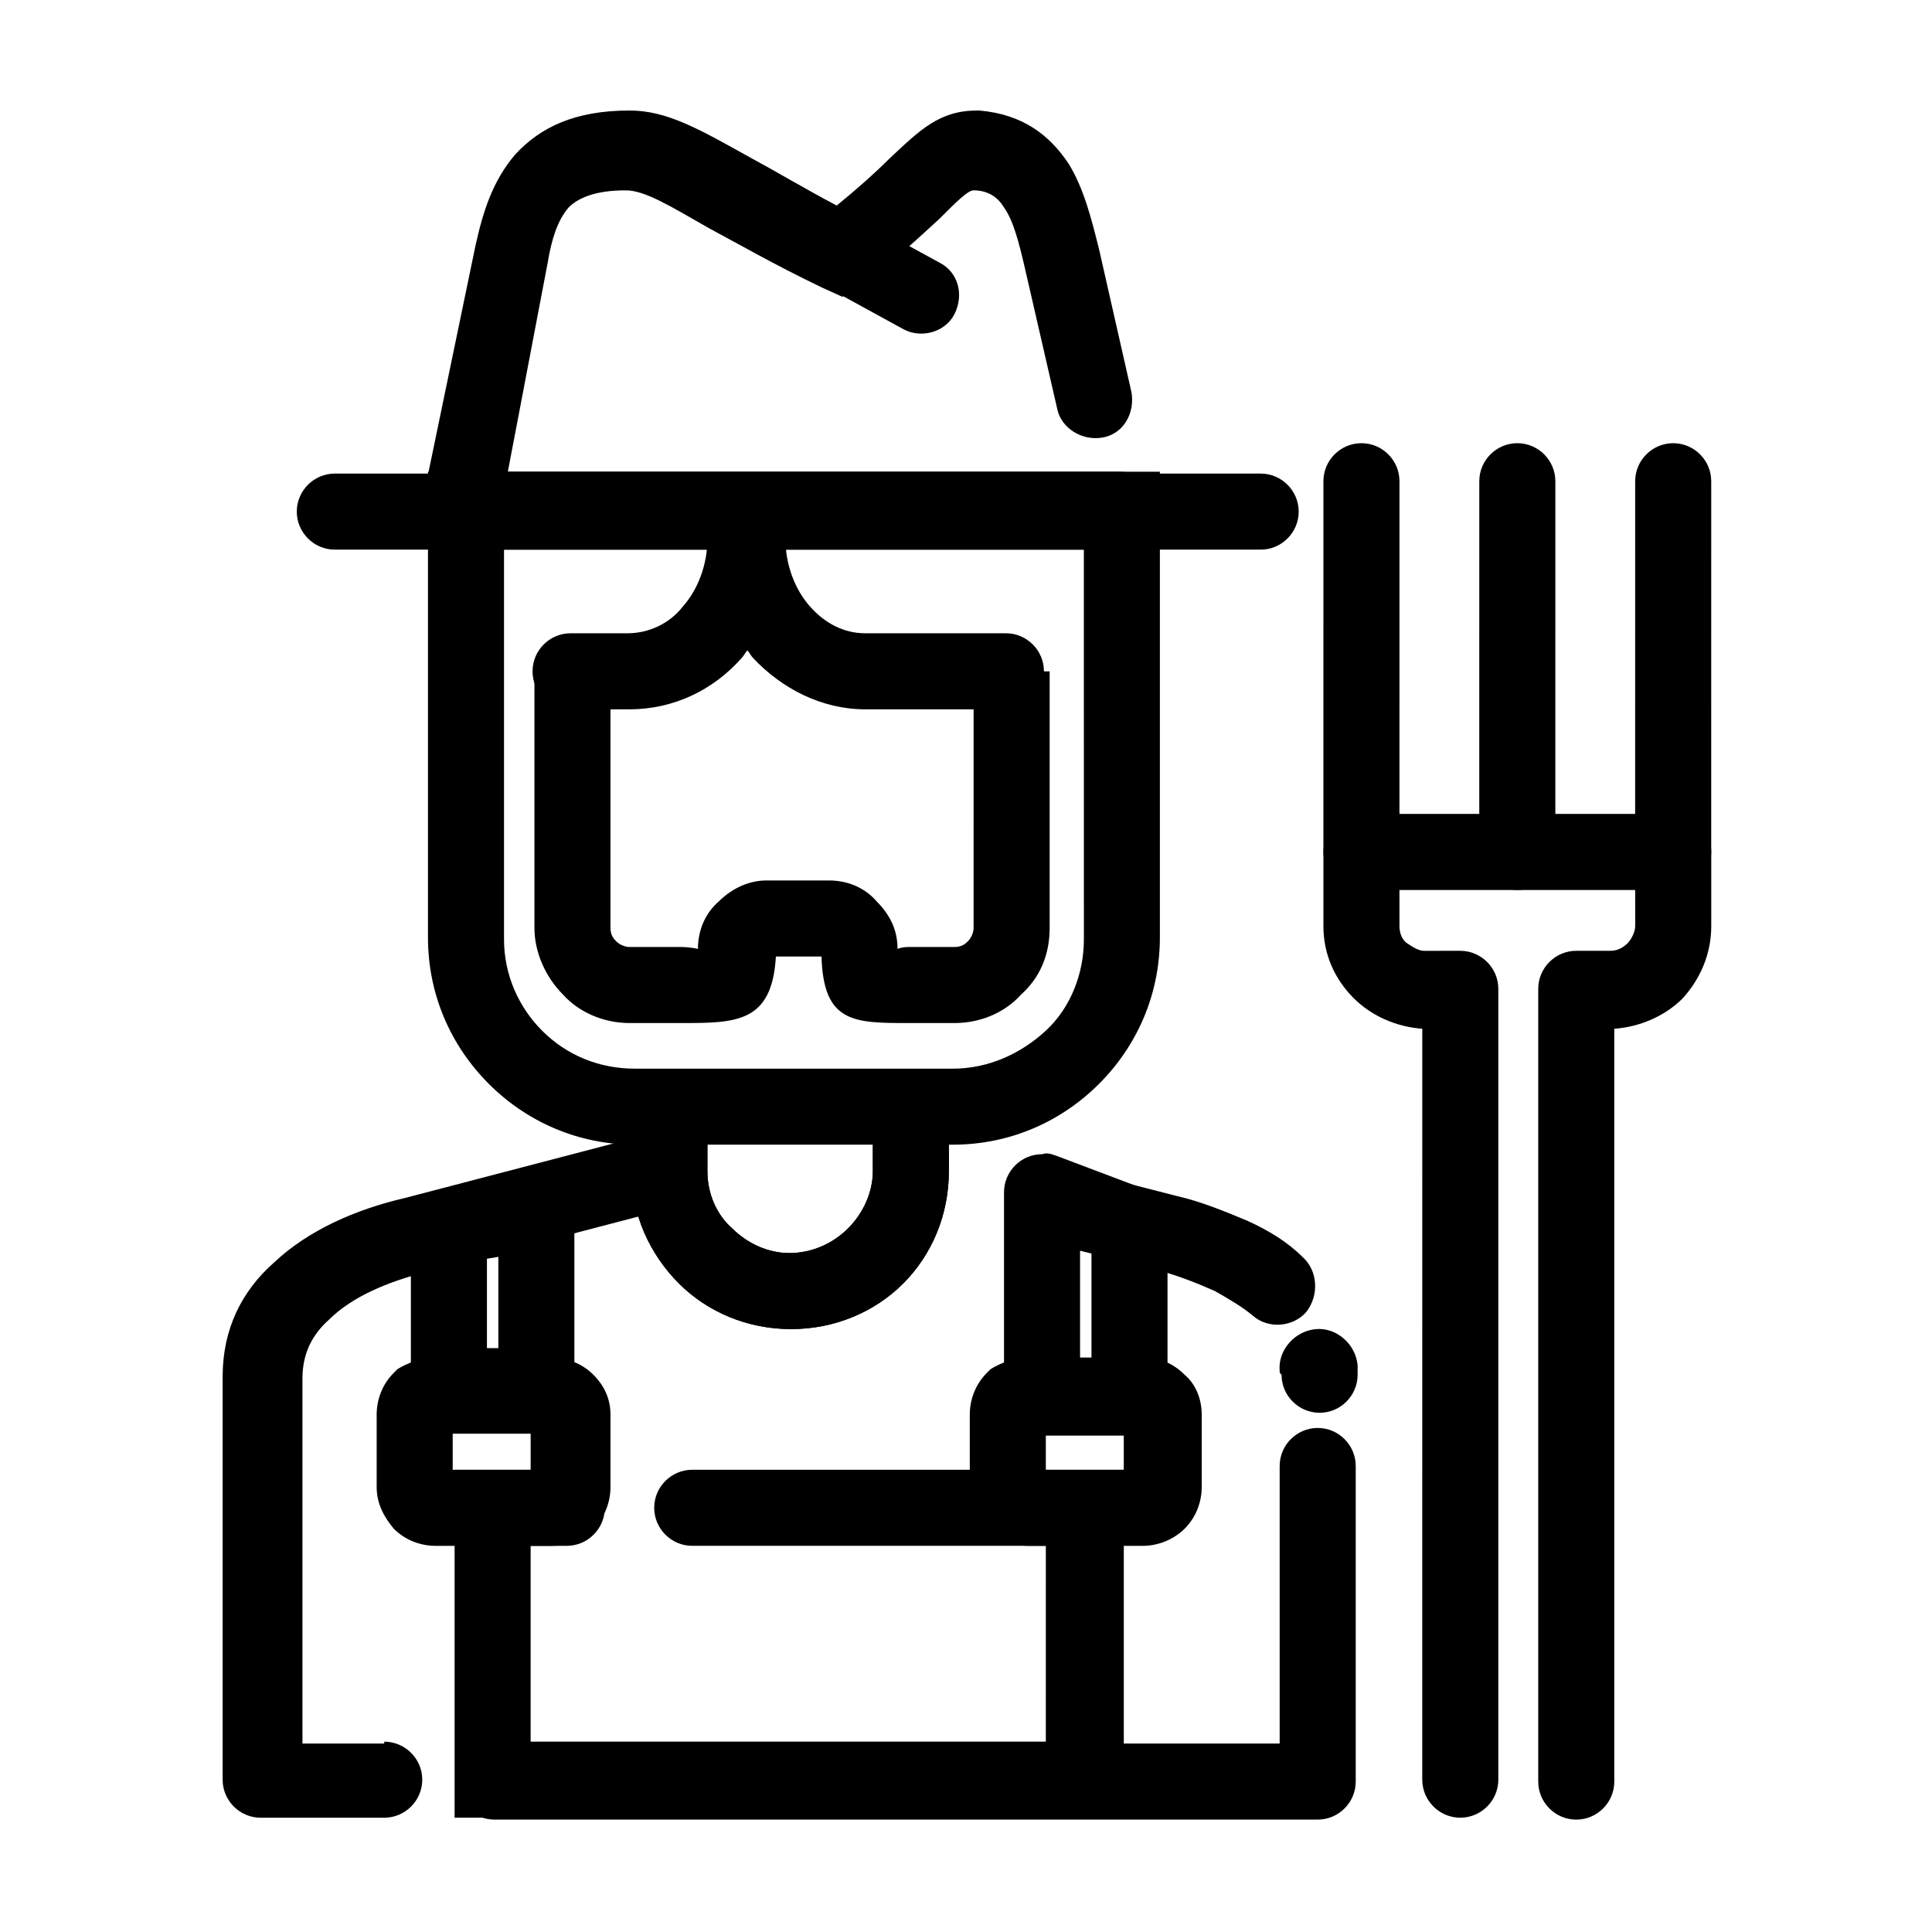 <?xml version="1.0" encoding="UTF-8"?>
<!-- Uploaded to: ICON Repo, www.iconrepo.com, Generator: ICON Repo Mixer Tools -->
<svg fill="#000000" width="800px" height="800px" version="1.1" viewBox="144 144 512 512" xmlns="http://www.w3.org/2000/svg">
 <g>
  <path d="m295.21 331.98c-5.543 0-10.078-4.535-10.078-10.078s4.535-10.078 10.078-10.078h15.113c5.543 0 11.082-2.519 14.609-7.055 4.031-4.535 6.551-11.082 6.551-18.137h20.656c0 7.055 2.519 13.602 6.551 18.137 4.031 4.535 9.07 7.055 14.609 7.055h37.281c5.543 0 10.078 4.535 10.078 10.078s-4.535 10.078-10.078 10.078h-37.281c-11.586 0-22.168-5.543-29.727-13.602-0.504-0.504-1.008-1.512-1.512-2.016-0.504 0.504-1.008 1.512-1.512 2.016-7.559 8.566-18.137 13.602-29.727 13.602z"/>
  <path d="m395.46 436.78v17.633c0 11.586-4.535 22.168-12.09 29.727-7.559 7.559-18.137 12.09-29.727 12.09-11.586 0-22.168-4.535-29.727-12.09-7.559-7.559-12.594-18.137-12.594-29.727v-17.633h20.152v17.633c0 6.047 2.519 11.586 6.551 15.113 4.031 4.031 9.574 6.551 15.113 6.551 6.047 0 11.586-2.519 15.617-6.551s6.551-9.574 6.551-15.113v-17.633z"/>
  <path d="m443.83 247.85c1.008 5.543-2.016 11.082-7.559 12.09s-11.082-2.519-12.09-7.559l-8.566-37.281c-1.512-6.551-3.023-12.594-5.543-16.121-1.512-2.519-4.031-4.535-8.062-4.535-1.512 0-4.535 3.023-9.07 7.559-5.039 4.535-11.082 10.578-20.656 17.129l-5.039 3.527-5.543-2.519c-12.594-6.047-22.168-11.586-29.727-15.617-10.578-6.047-17.129-10.078-22.168-10.078-8.062 0-12.594 2.016-15.113 4.535-3.023 3.527-4.535 8.566-5.543 14.609l-10.566 55.422h162.23c5.543 0 10.078 4.535 10.078 10.078 0 5.543-4.535 10.078-10.078 10.078l-122.43-0.004h-64.992l2.519-12.09 14.105-68.016c2.016-9.07 4.535-17.129 10.578-24.184 6.551-7.055 15.617-11.586 30.23-11.586 10.078 0 18.641 5.039 32.242 12.594 6.551 3.527 14.105 8.062 22.672 12.594 5.543-4.535 10.078-8.566 13.602-12.09 8.566-8.062 13.602-13.098 23.68-13.098h0.504c11.586 1.008 18.641 6.551 23.68 14.105 4.031 6.551 6.047 14.609 8.062 22.672z"/>
  <path d="m232.73 289.66c-5.543 0-10.078-4.535-10.078-10.078 0-5.543 4.535-10.078 10.078-10.078h245.36c5.543 0 10.078 4.535 10.078 10.078 0 5.543-4.535 10.078-10.078 10.078z"/>
  <path d="m428.71 475.07c-5.543-1.512-8.566-7.055-7.055-12.594 1.512-5.543 7.055-8.566 12.594-7.055l21.664 5.543c6.551 1.512 12.594 4.031 18.641 6.551 5.543 2.519 10.578 5.543 14.609 9.574 4.031 3.527 4.535 10.078 1.008 14.609-3.527 4.031-10.078 4.535-14.105 1.008-3.023-2.519-6.551-4.535-10.078-6.551-4.535-2.016-9.574-4.031-15.113-5.543zm54.414 32.242c-0.504-5.543 4.031-10.578 9.574-11.082 5.543-0.504 10.578 4.031 11.082 9.574v0.504 2.016c0 5.543-4.535 10.078-10.078 10.078s-10.078-4.535-10.078-10.078c-0.5-0.508-0.5-0.508-0.5-1.012zm0 25.191c0-5.543 4.535-10.078 10.078-10.078s10.078 4.535 10.078 10.078v83.633c0 5.543-4.535 10.078-10.078 10.078h-218.15c-5.543 0-10.078-4.535-10.078-10.078 0-5.543 4.535-10.078 10.078-10.078h208.07zm-237.3 73.055c5.543 0 10.078 4.535 10.078 10.078 0 5.543-4.535 10.078-10.078 10.078h-32.746c-5.543 0-10.078-4.535-10.078-10.078v-106.81c0-12.594 5.039-22.672 13.602-30.23 9.07-8.566 21.664-14.105 34.762-17.129l65.496-17.129c5.543-1.512 11.082 2.016 12.594 7.055 1.512 5.543-2.016 11.082-7.055 12.594l-65.496 17.129c-10.078 2.519-19.648 6.551-25.695 12.594-4.535 4.031-7.055 9.07-7.055 15.617v96.73l21.672 0.004z"/>
  <path d="m395.46 440.3v14.105c0 11.586-4.535 22.168-12.09 29.727-7.559 7.559-18.137 12.09-29.727 12.09-11.586 0-22.168-4.535-29.727-12.09-7.559-7.559-12.594-18.137-12.594-29.727v-14.105h20.152v14.105c0 6.047 2.519 11.586 6.551 15.113 4.031 4.031 9.574 6.551 15.113 6.551 6.047 0 11.586-2.519 15.617-6.551s6.551-9.574 6.551-15.113v-14.105z"/>
  <path d="m362.21 219.63c-5.039-2.519-6.551-8.566-4.031-13.602 2.519-5.039 8.566-7.055 13.602-4.031l21.16 11.586c5.039 2.519 6.551 8.566 4.031 13.602-2.519 5.039-9.07 6.551-13.602 4.031z"/>
  <path d="m327.45 553.66c-5.543 0-10.078-4.535-10.078-10.078s4.535-10.078 10.078-10.078h114.37v92.199h-10.078l-157.19 0.004h-10.078v-92.199h29.727c5.543 0 10.078 4.535 10.078 10.078 0 5.543-4.535 10.078-10.078 10.078h-9.574v51.891h136.53l0.004-51.895z"/>
  <path d="m416.62 503.79h30.23c4.535 0 8.062 1.512 11.082 4.535 3.023 2.519 4.535 6.551 4.535 10.578v19.145c0 4.031-1.512 8.062-4.535 11.082-2.519 2.519-6.551 4.535-11.082 4.535h-30.23c-4.535 0-8.062-1.512-11.082-4.535-2.519-3.023-4.535-6.551-4.535-11.082v-19.145c0-4.031 1.512-8.062 4.535-11.082l1.008-1.008c2.516-1.516 6.043-3.023 10.074-3.023zm25.191 20.152h-20.656v9.574h20.656z"/>
  <path d="m259.44 503.79h30.73c4.031 0 8.062 1.512 11.082 4.535 3.023 3.023 4.535 6.551 4.535 10.578v19.145c0 4.031-1.512 8.062-4.535 11.082-2.519 2.519-6.551 4.535-11.082 4.535h-30.73c-4.031 0-8.062-1.512-11.082-4.535-2.523-3.023-4.539-6.547-4.539-11.082v-19.145c0-4.031 1.512-8.062 4.535-11.082 0.504-0.504 0.504-0.504 1.008-1.008 2.519-1.516 6.047-3.023 10.078-3.023zm25.691 20.152h-21.16v9.574h20.656v-9.574z"/>
  <path d="m260.95 459.95 22.672-5.543c5.543-1.512 10.578 2.016 12.09 7.559 0 1.008 0.504 1.512 0.504 2.519v47.359c0 5.543-4.535 10.078-10.078 10.078h-23.176c-5.543 0-10.078-4.535-10.078-10.078v-41.816c0.008-5.043 3.535-9.07 8.066-10.078zm15.117 17.129-3.023 0.504v23.68h3.023z"/>
  <path d="m424.18 450.38 22.672 8.566c4.031 1.512 6.551 5.543 6.551 9.574v45.848c0 5.543-4.535 10.078-10.078 10.078l-23.172-0.004c-5.543 0-10.078-4.535-10.078-10.078v-54.41c0-5.543 4.535-10.078 10.078-10.078 1.512-0.504 2.519 0 4.027 0.504zm8.566 24.688-2.519-1.008v29.727h3.023v-28.719z"/>
  <path d="m541.07 615.63c0 5.543-4.535 10.078-10.078 10.078s-10.078-4.535-10.078-10.078l0.004-199c-7.055-0.504-13.602-3.527-18.137-8.062-5.039-5.039-8.062-11.586-8.062-19.145v-19.648c0-5.543 4.535-10.078 10.078-10.078h82.625c5.543 0 10.078 4.535 10.078 10.078v19.648c0 7.559-3.023 14.105-7.559 19.145-4.535 4.535-11.082 7.559-18.137 8.062v199.51c0 5.543-4.535 10.078-10.078 10.078-5.543 0-10.078-4.535-10.078-10.078v-210.09c0-5.543 4.535-10.078 10.078-10.078h9.07c2.016 0 3.527-1.008 4.535-2.016 1.008-1.008 2.016-3.023 2.016-4.535l-0.004-9.566h-62.473v9.574c0 1.512 0.504 3.527 2.016 4.535 1.512 1.008 3.023 2.016 4.535 2.016l9.57-0.004c5.543 0 10.078 4.535 10.078 10.078z"/>
  <path d="m556.18 369.77c0 5.543-4.535 10.078-10.078 10.078-5.543 0-10.078-4.535-10.078-10.078l0.004-98.242c0-5.543 4.535-10.078 10.078-10.078s10.078 4.535 10.078 10.078z"/>
  <path d="m597.49 369.77c0 5.543-4.535 10.078-10.078 10.078-5.543 0-10.078-4.535-10.078-10.078l0.004-98.242c0-5.543 4.535-10.078 10.078-10.078s10.078 4.535 10.078 10.078z"/>
  <path d="m514.87 369.77c0 5.543-4.535 10.078-10.078 10.078-5.543 0-10.078-4.535-10.078-10.078l0.004-98.242c0-5.543 4.535-10.078 10.078-10.078s10.078 4.535 10.078 10.078z"/>
  <path d="m266.99 269.01h184.39v123.43c0 15.113-6.047 28.719-16.121 38.793-10.078 10.078-23.68 16.121-38.793 16.121h-84.137c-15.113 0-28.719-6.047-38.793-16.121-10.078-10.078-16.121-23.68-16.121-38.793v-123.43zm164.24 20.656h-153.66v103.28c0 9.574 4.031 18.137 10.078 24.184 6.551 6.551 15.113 10.078 24.688 10.078h84.137c9.574 0 18.137-4.031 24.688-10.078 6.551-6.047 10.078-15.113 10.078-24.184z"/>
  <path d="m422.17 321.91v68.016c0 7.055-2.519 13.098-7.559 17.633-4.535 5.039-11.086 7.559-17.633 7.559h-12.094c-14.609 0-22.672 0-23.176-17.633h-12.09c-1.008 17.633-10.578 17.633-25.191 17.633h-13.602c-7.055 0-13.602-3.023-17.633-7.559-4.535-4.535-7.559-11.082-7.559-17.633v-68.016h20.152v68.016c0 1.512 0.504 2.519 1.512 3.527 1.008 1.008 2.519 1.512 3.527 1.512h13.602c2.519 0 4.535 0.504 4.535 0.504 0-5.039 2.016-9.574 5.543-12.594 3.527-3.527 8.062-5.543 12.594-5.543h16.625c5.039 0 9.574 2.016 12.594 5.543 3.527 3.527 5.543 7.559 5.543 12.594 0 0 1.008-0.504 3.023-0.504h12.09c1.512 0 2.519-0.504 3.527-1.512 1.008-1.008 1.512-2.519 1.512-3.527l0.004-68.016z"/>
 </g>
</svg>